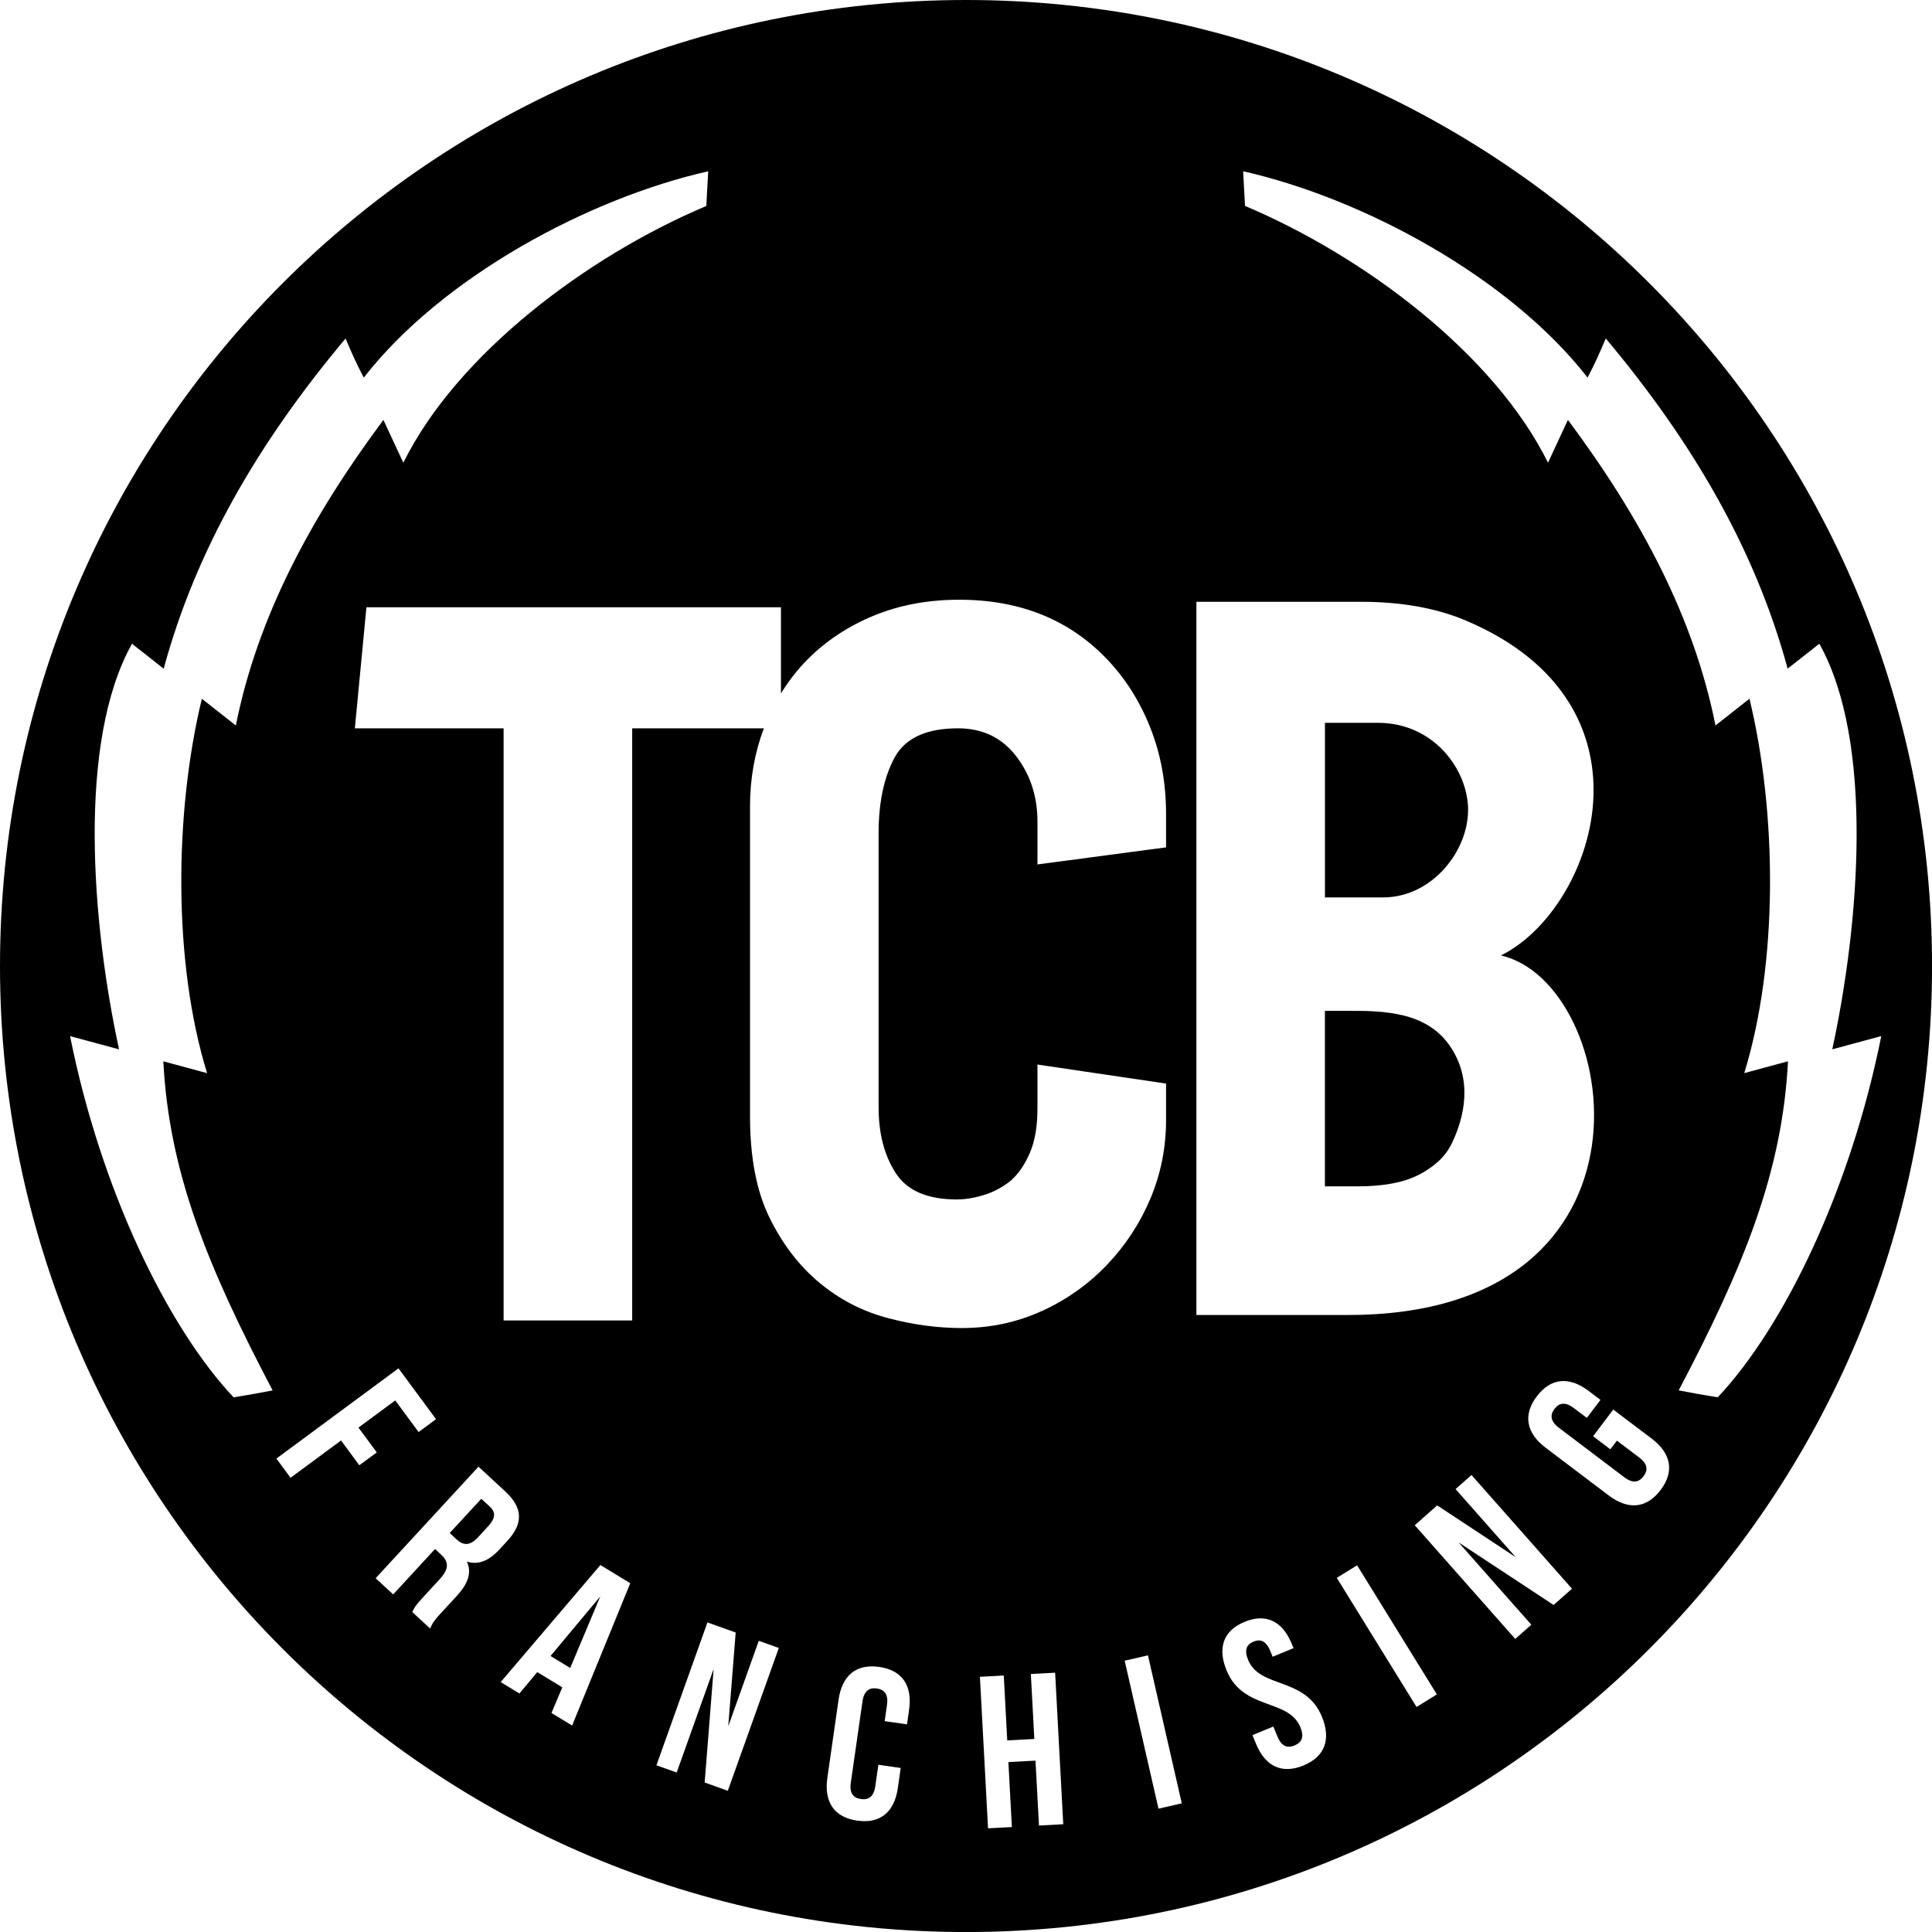 <?xml version="1.0" encoding="UTF-8"?><svg id="Layer_2" xmlns="http://www.w3.org/2000/svg" viewBox="0 0 487.83 487.83"><defs><style>.cls-1{fill:#000;}</style></defs><g id="Layer_1-2"><g><polygon class="cls-1" points="143.98 421.16 151.57 403.09 139.01 418.14 143.98 421.16"/><path class="cls-1" d="m358.13,296.7c3.71-1.91,6.74-4.45,8.43-7.96,3.15-6.54,5.53-16.14-.64-24.89-2.1-2.99-4.99-5.14-8.6-6.53-3.61-1.38-8.39-2.07-14.33-2.07h-8.45v44.31h8.13c6.57,0,11.72-.95,15.44-2.87Z"/><path class="cls-1" d="m370.7,204.56c0-10.19-8.65-22.05-22.78-22.05h-13.37v44.09h14.64c12.37.01,21.5-11.65,21.5-22.05Z"/><path class="cls-1" d="m243.92,0C109.2,0,0,109.2,0,243.92s109.2,243.92,243.92,243.92,243.92-109.2,243.92-243.92S378.63,0,243.92,0ZM58.98,352.83c-16.83-17.92-33.56-52.57-41.29-91.21l12.37,3.34c-6.89-31.79-10.6-77.64,3.27-102.41l8,6.29c8.12-29.9,23.81-56.99,45.92-83.37,1.86,4.32,2.46,5.75,4.6,9.88,19.76-25.38,56.64-45.25,86.97-52.1l-.48,8.76c-30.08,12.7-62.91,37.35-76.5,64.83l-5.03-10.81c-18.42,24.75-31.79,49.8-37.26,77.16,0,0-4.77-3.75-8.55-6.73,0,0-.02-.01-.03-.02,0,0,0,0,0,0-6.99,28.89-7.28,66.68,1.32,94.53l-11.02-2.98s-.02,0-.03,0c0,0,0,0,0,0,1.45,28.08,11.21,51.92,27.6,83.09-3.27.64-6.56,1.22-9.86,1.75Zm27.12,10.9l-12.73,9.41-3.58-4.85,30.83-22.78,9.48,12.83-4.4,3.25-5.9-7.98-9.29,6.86,4.63,6.26-4.41,3.25-4.62-6.26Zm31.79,30.56c1.36,2.97.12,5.77-2.58,8.71l-4.01,4.35c-1.26,1.37-2.15,2.41-2.67,3.87l-4.52-4.17c.43-.95.67-1.54,2.79-3.83l4.08-4.42c2.41-2.61,2.41-4.4.4-6.26l-1.53-1.42-10.57,11.47-4.43-4.09,25.97-28.16,6.69,6.18c4.6,4.24,4.61,8.2.6,12.54l-2.04,2.21c-2.67,2.89-5.34,3.93-8.17,3.03Zm26.56,41.4l-5.2-3.16,2.73-6.48-6.32-3.85-4.5,5.4-4.73-2.88,25.17-29.55,7.54,4.59-14.68,35.93Zm39.31,16.48l-5.83-2.09,2.26-28.65-9.33,26.13-5.11-1.83,12.88-36.07,7.13,2.55-1.88,23.68,7.71-21.59,5.06,1.81-12.88,36.07Zm45.79-20.46l-.53,3.69-5.64-.81.58-4.07c.39-2.71-.66-3.91-2.56-4.18s-3.24.59-3.63,3.3l-2.94,20.49c-.39,2.71.66,3.86,2.56,4.13,1.9.27,3.23-.53,3.62-3.24l.78-5.42,5.64.81-.72,5.04c-.87,6.07-4.41,9.1-10.27,8.26s-8.4-4.75-7.53-10.82l2.83-19.73c.87-6.07,4.41-9.1,10.27-8.26,5.86.84,8.4,4.75,7.53,10.82Zm32.79,29.24l-.88-16.39-6.84.37.88,16.4-6.02.32-2.05-38.26,6.02-.32.88,16.39,6.84-.37-.88-16.4,6.13-.33,2.05,38.26-6.13.33Zm.72-129.92c-6.26,2.86-13,4.3-20.21,4.3-6.16,0-12.41-.85-18.78-2.55-6.37-1.7-12.1-4.67-17.19-8.91-5.09-4.24-9.29-9.71-12.57-16.39-3.29-6.69-4.93-15.23-4.93-25.63v-78.21c0-7.06,1.19-13.63,3.49-19.74h-33.24v149.52h-32.47v-149.52h-37.56l2.92-30.56h104.67v21.75c1.95-3.16,4.2-6.07,6.83-8.7,4.66-4.66,10.24-8.33,16.71-10.98,6.47-2.65,13.63-3.98,21.49-3.98,15.28,0,27.7,4.99,37.25,14.96,4.67,4.89,8.33,10.66,10.98,17.35,2.65,6.68,3.98,13.96,3.98,21.8v8.42l-32.47,4.31v-10.82c0-6.37-1.81-11.88-5.41-16.55-3.61-4.67-8.49-7-14.64-7-8.07,0-13.42,2.5-16.08,7.48-2.65,4.99-3.98,11.3-3.98,18.94v69.3c0,6.58,1.43,12.1,4.3,16.55,2.86,4.46,8.01,6.69,15.44,6.69,2.12,0,4.4-.37,6.84-1.12,2.44-.74,4.72-1.96,6.84-3.66,1.91-1.7,3.5-4.03,4.78-7,1.27-2.97,1.91-6.69,1.91-11.14v-11.14l32.47,4.8v9.21c0,7-1.33,13.64-3.98,19.9-2.65,6.26-6.32,11.83-10.98,16.71-4.67,4.88-10.14,8.75-16.39,11.62Zm29.46,125.66l-8.54-37.36,5.88-1.35,8.54,37.36-5.88,1.35Zm9.57-304.74h41.56c10.4,0,19.23,1.65,26.58,4.78,50.42,21.42,32.08,73.04,8.75,84.52,30.38,6.89,43.74,90.78-38.52,90.78h-38.37v-180.08Zm27.03,293.84c-5.48,2.25-9.65.18-11.98-5.49l-.9-2.18,5.28-2.17,1.04,2.53c1.04,2.53,2.53,2.99,4.3,2.26,1.78-.73,2.52-2.1,1.48-4.63-2.99-7.29-14.46-4.18-18.62-14.31-2.33-5.67-.87-10.06,4.56-12.29,5.43-2.23,9.55-.13,11.88,5.54l.46,1.11-5.28,2.17-.6-1.47c-1.04-2.53-2.45-3.08-4.22-2.35-1.78.73-2.4,2.11-1.36,4.64,2.99,7.29,14.46,4.18,18.62,14.31,2.33,5.67.82,10.08-4.67,12.33Zm28.56-14.78l-20.14-32.6,5.13-3.17,20.14,32.6-5.13,3.17Zm34.61-25.75l-24.01-15.82,18.38,20.8-4.06,3.59-25.38-28.71,5.67-5.01,19.83,13.08-15.19-17.19,4.02-3.56,25.38,28.71-4.64,4.1Zm27.01-29.03c-3.57,4.72-8.22,5.06-13.11,1.36l-15.89-12.02c-4.89-3.7-5.83-8.27-2.26-12.99,3.57-4.72,8.22-5.06,13.11-1.36l2.97,2.25-3.44,4.55-3.28-2.48c-2.18-1.65-3.74-1.32-4.89.21-1.16,1.53-1.06,3.12,1.12,4.77l16.5,12.48c2.18,1.65,3.69,1.29,4.85-.24,1.16-1.53,1.1-3.09-1.08-4.74l-5.63-4.26-1.65,2.19-4.36-3.3,5.09-6.74,9.69,7.33c4.89,3.7,5.83,8.27,2.26,12.99Zm4.57-25.16c16.39-31.17,26.15-55.02,27.6-83.09,0,0,0,0,0,0-.01,0-.03,0-.03,0l-11.02,2.98c8.6-27.85,8.31-65.64,1.32-94.53,0,0,0,0,0,0,0,0-.02.01-.03.02-3.79,2.98-8.55,6.73-8.55,6.73-5.46-27.36-18.83-52.4-37.26-77.16l-5.03,10.81c-13.59-27.48-46.41-52.13-76.5-64.83l-.48-8.76c30.33,6.86,67.2,26.72,86.97,52.1,2.14-4.13,2.74-5.56,4.6-9.88,22.11,26.38,37.8,53.47,45.92,83.37l8-6.29c13.87,24.77,10.15,70.62,3.27,102.41l12.37-3.34c-7.73,38.64-24.46,73.29-41.29,91.21-3.3-.53-6.59-1.11-9.86-1.75Z"/><path class="cls-1" d="m121.53,378.44l-7.98,8.65,1.73,1.6c1.65,1.53,3.33,1.73,5.41-.52l2.56-2.78c1.85-2.01,1.99-3.53.41-4.98l-2.14-1.97Z"/></g></g></svg>
